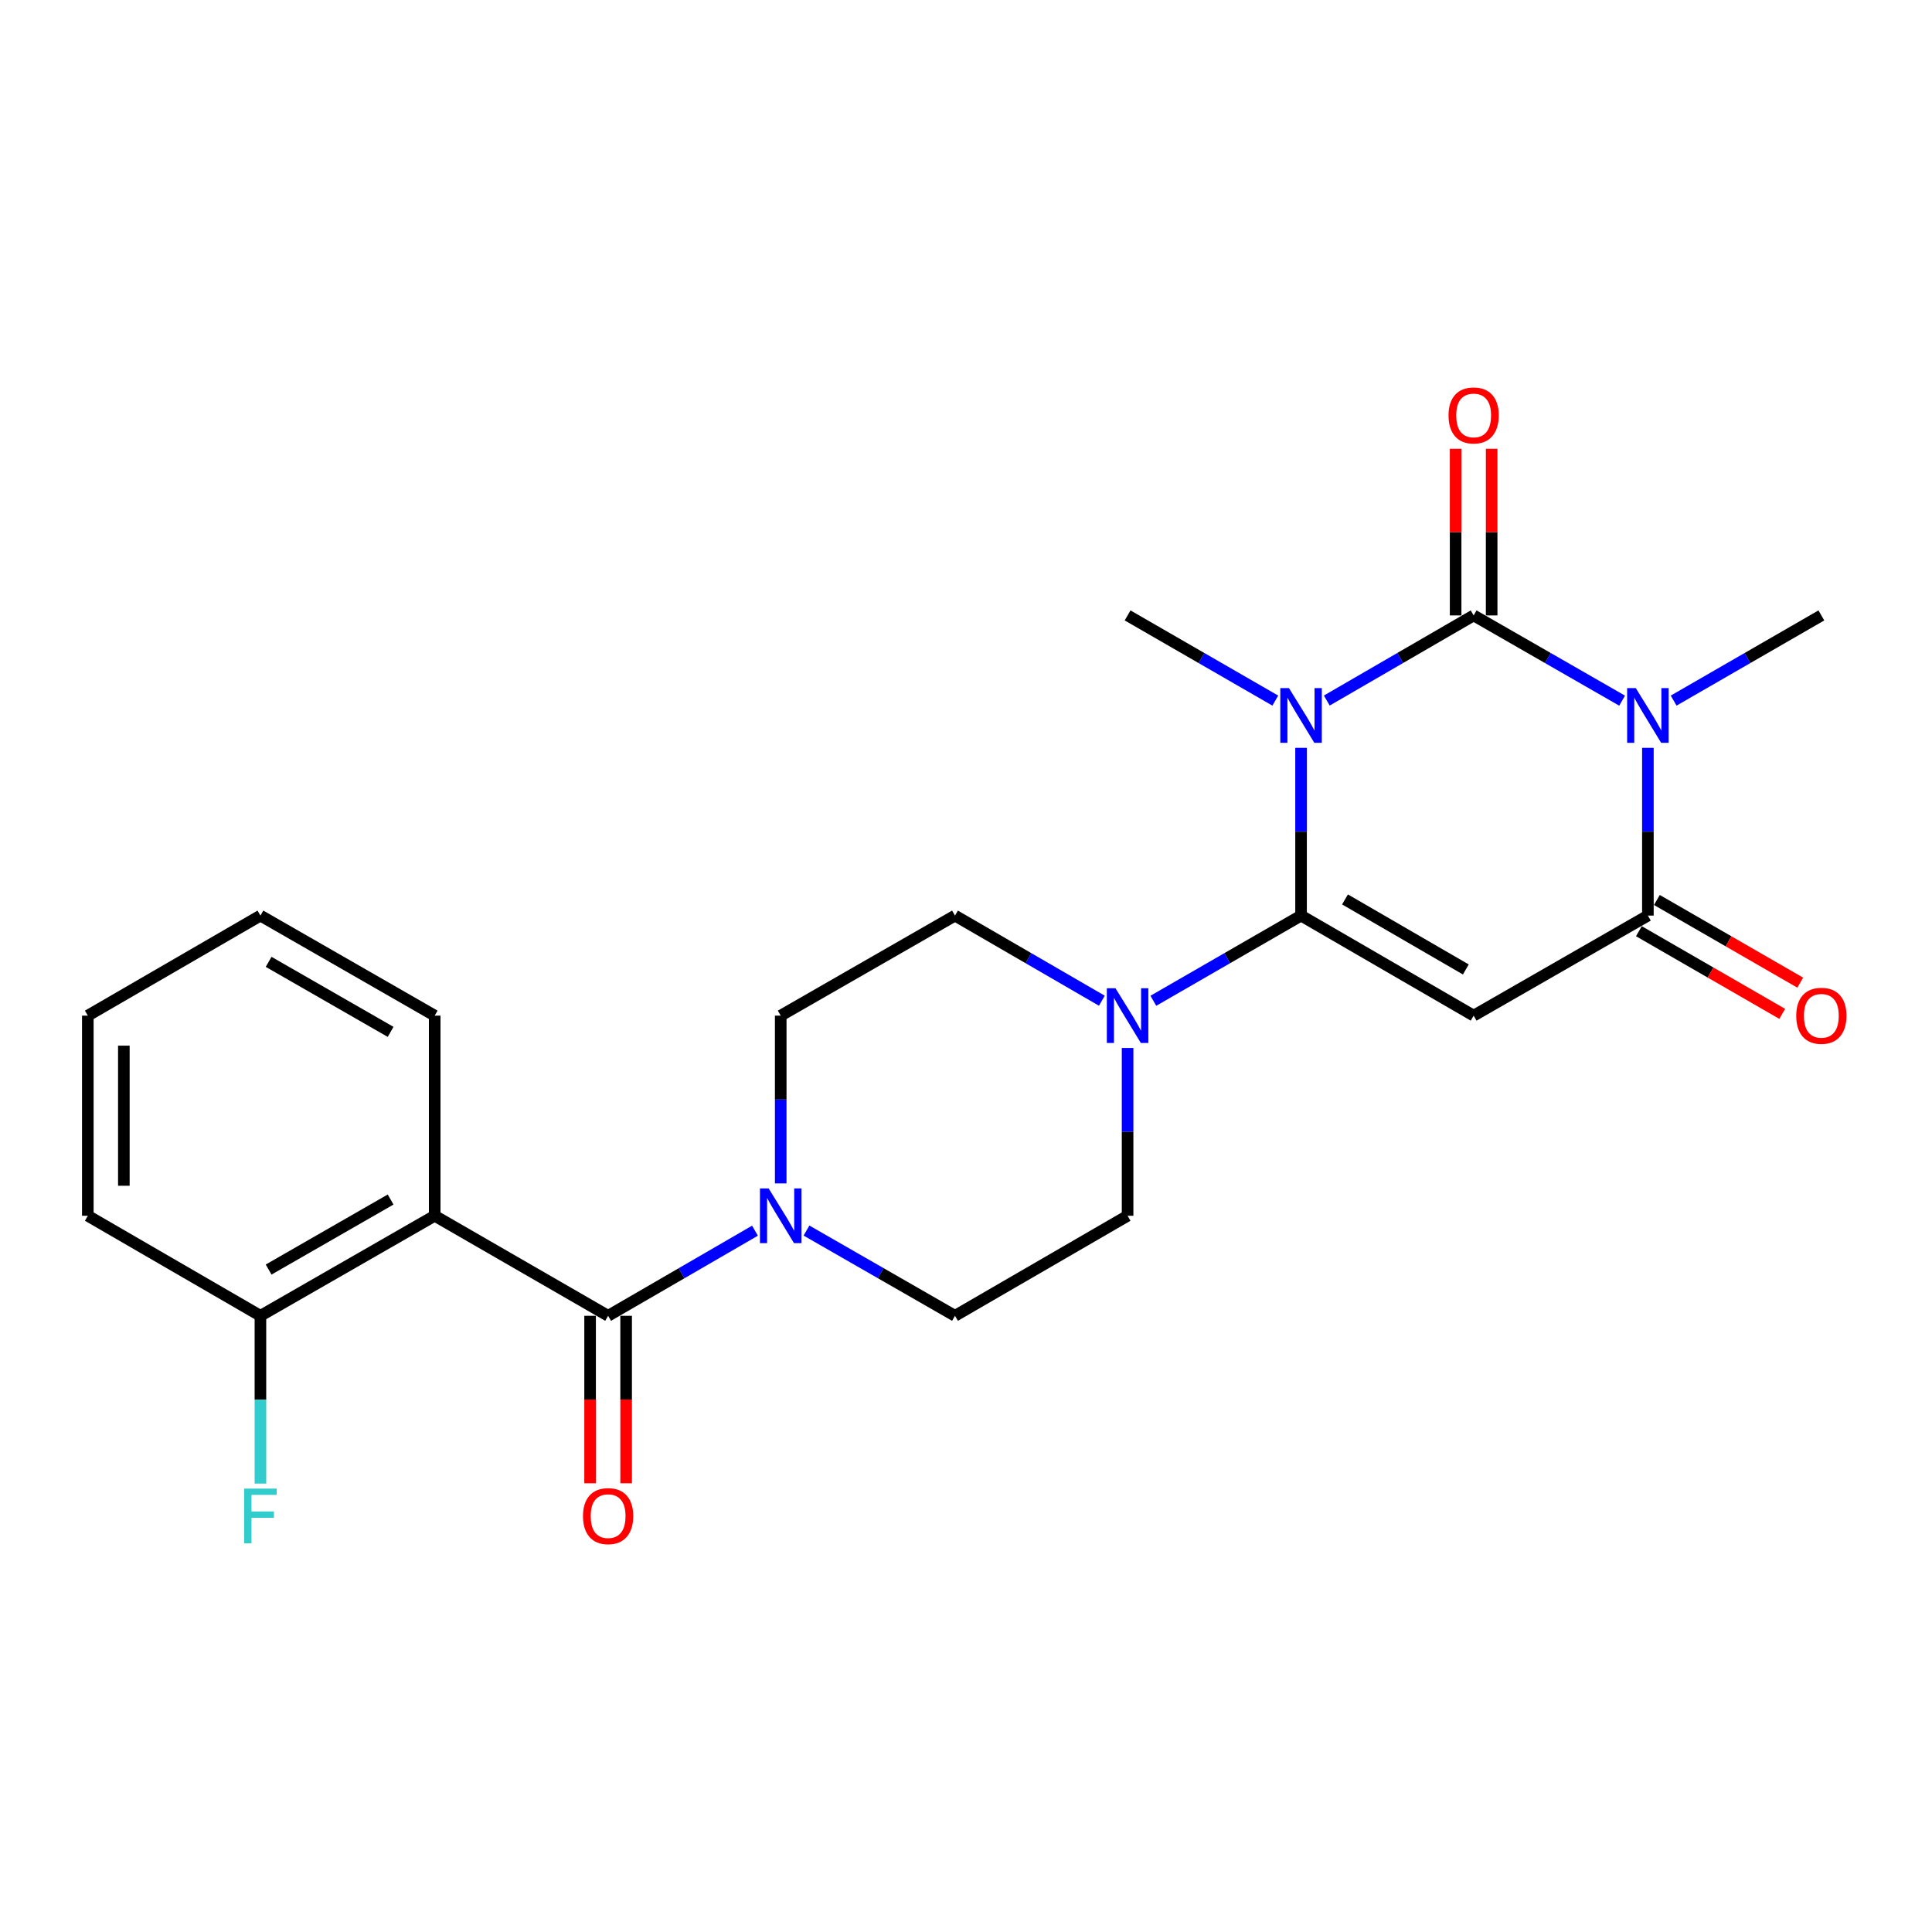 <?xml version='1.0' encoding='iso-8859-1'?>
<svg version='1.1' baseProfile='full'
              xmlns='http://www.w3.org/2000/svg'
                      xmlns:rdkit='http://www.rdkit.org/xml'
                      xmlns:xlink='http://www.w3.org/1999/xlink'
                  xml:space='preserve'
width='1000px' height='1000px' viewBox='0 0 1000 1000'>
<!-- END OF HEADER -->
<rect style='opacity:1.0;fill:#FFFFFF;stroke:none' width='1000' height='1000' x='0' y='0'> </rect>
<path class='bond-0' d='M 686.746,362.601 L 724.75,340.571' style='fill:none;fill-rule:evenodd;stroke:#0000FF;stroke-width:6px;stroke-linecap:butt;stroke-linejoin:miter;stroke-opacity:1' />
<path class='bond-0' d='M 724.75,340.571 L 762.754,318.54' style='fill:none;fill-rule:evenodd;stroke:#000000;stroke-width:6px;stroke-linecap:butt;stroke-linejoin:miter;stroke-opacity:1' />
<path class='bond-1' d='M 673.425,387.072 L 673.425,430.491' style='fill:none;fill-rule:evenodd;stroke:#0000FF;stroke-width:6px;stroke-linecap:butt;stroke-linejoin:miter;stroke-opacity:1' />
<path class='bond-1' d='M 673.425,430.491 L 673.425,473.909' style='fill:none;fill-rule:evenodd;stroke:#000000;stroke-width:6px;stroke-linecap:butt;stroke-linejoin:miter;stroke-opacity:1' />
<path class='bond-17' d='M 660.093,362.634 L 621.866,340.587' style='fill:none;fill-rule:evenodd;stroke:#0000FF;stroke-width:6px;stroke-linecap:butt;stroke-linejoin:miter;stroke-opacity:1' />
<path class='bond-17' d='M 621.866,340.587 L 583.639,318.54' style='fill:none;fill-rule:evenodd;stroke:#000000;stroke-width:6px;stroke-linecap:butt;stroke-linejoin:miter;stroke-opacity:1' />
<path class='bond-2' d='M 762.754,318.54 L 801.179,340.602' style='fill:none;fill-rule:evenodd;stroke:#000000;stroke-width:6px;stroke-linecap:butt;stroke-linejoin:miter;stroke-opacity:1' />
<path class='bond-2' d='M 801.179,340.602 L 839.604,362.664' style='fill:none;fill-rule:evenodd;stroke:#0000FF;stroke-width:6px;stroke-linecap:butt;stroke-linejoin:miter;stroke-opacity:1' />
<path class='bond-9' d='M 772.079,318.54 L 772.079,275.417' style='fill:none;fill-rule:evenodd;stroke:#000000;stroke-width:6px;stroke-linecap:butt;stroke-linejoin:miter;stroke-opacity:1' />
<path class='bond-9' d='M 772.079,275.417 L 772.079,232.294' style='fill:none;fill-rule:evenodd;stroke:#FF0000;stroke-width:6px;stroke-linecap:butt;stroke-linejoin:miter;stroke-opacity:1' />
<path class='bond-9' d='M 753.43,318.54 L 753.43,275.417' style='fill:none;fill-rule:evenodd;stroke:#000000;stroke-width:6px;stroke-linecap:butt;stroke-linejoin:miter;stroke-opacity:1' />
<path class='bond-9' d='M 753.43,275.417 L 753.43,232.294' style='fill:none;fill-rule:evenodd;stroke:#FF0000;stroke-width:6px;stroke-linecap:butt;stroke-linejoin:miter;stroke-opacity:1' />
<path class='bond-3' d='M 673.425,473.909 L 762.754,525.691' style='fill:none;fill-rule:evenodd;stroke:#000000;stroke-width:6px;stroke-linecap:butt;stroke-linejoin:miter;stroke-opacity:1' />
<path class='bond-3' d='M 696.177,465.542 L 758.708,501.79' style='fill:none;fill-rule:evenodd;stroke:#000000;stroke-width:6px;stroke-linecap:butt;stroke-linejoin:miter;stroke-opacity:1' />
<path class='bond-7' d='M 673.425,473.909 L 635.197,495.956' style='fill:none;fill-rule:evenodd;stroke:#000000;stroke-width:6px;stroke-linecap:butt;stroke-linejoin:miter;stroke-opacity:1' />
<path class='bond-7' d='M 635.197,495.956 L 596.97,518.003' style='fill:none;fill-rule:evenodd;stroke:#0000FF;stroke-width:6px;stroke-linecap:butt;stroke-linejoin:miter;stroke-opacity:1' />
<path class='bond-18' d='M 866.275,362.634 L 904.502,340.587' style='fill:none;fill-rule:evenodd;stroke:#0000FF;stroke-width:6px;stroke-linecap:butt;stroke-linejoin:miter;stroke-opacity:1' />
<path class='bond-18' d='M 904.502,340.587 L 942.729,318.54' style='fill:none;fill-rule:evenodd;stroke:#000000;stroke-width:6px;stroke-linecap:butt;stroke-linejoin:miter;stroke-opacity:1' />
<path class='bond-24' d='M 852.944,387.072 L 852.944,430.491' style='fill:none;fill-rule:evenodd;stroke:#0000FF;stroke-width:6px;stroke-linecap:butt;stroke-linejoin:miter;stroke-opacity:1' />
<path class='bond-24' d='M 852.944,430.491 L 852.944,473.909' style='fill:none;fill-rule:evenodd;stroke:#000000;stroke-width:6px;stroke-linecap:butt;stroke-linejoin:miter;stroke-opacity:1' />
<path class='bond-4' d='M 762.754,525.691 L 852.944,473.909' style='fill:none;fill-rule:evenodd;stroke:#000000;stroke-width:6px;stroke-linecap:butt;stroke-linejoin:miter;stroke-opacity:1' />
<path class='bond-11' d='M 848.285,481.986 L 885.382,503.382' style='fill:none;fill-rule:evenodd;stroke:#000000;stroke-width:6px;stroke-linecap:butt;stroke-linejoin:miter;stroke-opacity:1' />
<path class='bond-11' d='M 885.382,503.382 L 922.479,524.777' style='fill:none;fill-rule:evenodd;stroke:#FF0000;stroke-width:6px;stroke-linecap:butt;stroke-linejoin:miter;stroke-opacity:1' />
<path class='bond-11' d='M 857.602,465.831 L 894.699,487.227' style='fill:none;fill-rule:evenodd;stroke:#000000;stroke-width:6px;stroke-linecap:butt;stroke-linejoin:miter;stroke-opacity:1' />
<path class='bond-11' d='M 894.699,487.227 L 931.797,508.622' style='fill:none;fill-rule:evenodd;stroke:#FF0000;stroke-width:6px;stroke-linecap:butt;stroke-linejoin:miter;stroke-opacity:1' />
<path class='bond-5' d='M 314.759,681.06 L 352.768,659.029' style='fill:none;fill-rule:evenodd;stroke:#000000;stroke-width:6px;stroke-linecap:butt;stroke-linejoin:miter;stroke-opacity:1' />
<path class='bond-5' d='M 352.768,659.029 L 390.778,636.999' style='fill:none;fill-rule:evenodd;stroke:#0000FF;stroke-width:6px;stroke-linecap:butt;stroke-linejoin:miter;stroke-opacity:1' />
<path class='bond-6' d='M 314.759,681.06 L 224.994,629.277' style='fill:none;fill-rule:evenodd;stroke:#000000;stroke-width:6px;stroke-linecap:butt;stroke-linejoin:miter;stroke-opacity:1' />
<path class='bond-12' d='M 305.435,681.06 L 305.435,724.403' style='fill:none;fill-rule:evenodd;stroke:#000000;stroke-width:6px;stroke-linecap:butt;stroke-linejoin:miter;stroke-opacity:1' />
<path class='bond-12' d='M 305.435,724.403 L 305.435,767.746' style='fill:none;fill-rule:evenodd;stroke:#FF0000;stroke-width:6px;stroke-linecap:butt;stroke-linejoin:miter;stroke-opacity:1' />
<path class='bond-12' d='M 324.084,681.06 L 324.084,724.403' style='fill:none;fill-rule:evenodd;stroke:#000000;stroke-width:6px;stroke-linecap:butt;stroke-linejoin:miter;stroke-opacity:1' />
<path class='bond-12' d='M 324.084,724.403 L 324.084,767.746' style='fill:none;fill-rule:evenodd;stroke:#FF0000;stroke-width:6px;stroke-linecap:butt;stroke-linejoin:miter;stroke-opacity:1' />
<path class='bond-10' d='M 224.994,629.277 L 134.795,681.06' style='fill:none;fill-rule:evenodd;stroke:#000000;stroke-width:6px;stroke-linecap:butt;stroke-linejoin:miter;stroke-opacity:1' />
<path class='bond-10' d='M 202.179,620.871 L 139.04,657.119' style='fill:none;fill-rule:evenodd;stroke:#000000;stroke-width:6px;stroke-linecap:butt;stroke-linejoin:miter;stroke-opacity:1' />
<path class='bond-20' d='M 224.994,629.277 L 224.994,525.691' style='fill:none;fill-rule:evenodd;stroke:#000000;stroke-width:6px;stroke-linecap:butt;stroke-linejoin:miter;stroke-opacity:1' />
<path class='bond-13' d='M 570.318,517.97 L 532.308,495.939' style='fill:none;fill-rule:evenodd;stroke:#0000FF;stroke-width:6px;stroke-linecap:butt;stroke-linejoin:miter;stroke-opacity:1' />
<path class='bond-13' d='M 532.308,495.939 L 494.299,473.909' style='fill:none;fill-rule:evenodd;stroke:#000000;stroke-width:6px;stroke-linecap:butt;stroke-linejoin:miter;stroke-opacity:1' />
<path class='bond-14' d='M 583.639,542.441 L 583.639,585.859' style='fill:none;fill-rule:evenodd;stroke:#0000FF;stroke-width:6px;stroke-linecap:butt;stroke-linejoin:miter;stroke-opacity:1' />
<path class='bond-14' d='M 583.639,585.859 L 583.639,629.277' style='fill:none;fill-rule:evenodd;stroke:#000000;stroke-width:6px;stroke-linecap:butt;stroke-linejoin:miter;stroke-opacity:1' />
<path class='bond-8' d='M 417.439,636.936 L 455.869,658.998' style='fill:none;fill-rule:evenodd;stroke:#0000FF;stroke-width:6px;stroke-linecap:butt;stroke-linejoin:miter;stroke-opacity:1' />
<path class='bond-8' d='M 455.869,658.998 L 494.299,681.06' style='fill:none;fill-rule:evenodd;stroke:#000000;stroke-width:6px;stroke-linecap:butt;stroke-linejoin:miter;stroke-opacity:1' />
<path class='bond-25' d='M 404.099,612.528 L 404.099,569.109' style='fill:none;fill-rule:evenodd;stroke:#0000FF;stroke-width:6px;stroke-linecap:butt;stroke-linejoin:miter;stroke-opacity:1' />
<path class='bond-25' d='M 404.099,569.109 L 404.099,525.691' style='fill:none;fill-rule:evenodd;stroke:#000000;stroke-width:6px;stroke-linecap:butt;stroke-linejoin:miter;stroke-opacity:1' />
<path class='bond-19' d='M 134.795,681.06 L 134.795,724.483' style='fill:none;fill-rule:evenodd;stroke:#000000;stroke-width:6px;stroke-linecap:butt;stroke-linejoin:miter;stroke-opacity:1' />
<path class='bond-19' d='M 134.795,724.483 L 134.795,767.906' style='fill:none;fill-rule:evenodd;stroke:#33CCCC;stroke-width:6px;stroke-linecap:butt;stroke-linejoin:miter;stroke-opacity:1' />
<path class='bond-21' d='M 134.795,681.06 L 45.455,629.277' style='fill:none;fill-rule:evenodd;stroke:#000000;stroke-width:6px;stroke-linecap:butt;stroke-linejoin:miter;stroke-opacity:1' />
<path class='bond-16' d='M 494.299,473.909 L 404.099,525.691' style='fill:none;fill-rule:evenodd;stroke:#000000;stroke-width:6px;stroke-linecap:butt;stroke-linejoin:miter;stroke-opacity:1' />
<path class='bond-15' d='M 583.639,629.277 L 494.299,681.06' style='fill:none;fill-rule:evenodd;stroke:#000000;stroke-width:6px;stroke-linecap:butt;stroke-linejoin:miter;stroke-opacity:1' />
<path class='bond-22' d='M 224.994,525.691 L 134.795,473.909' style='fill:none;fill-rule:evenodd;stroke:#000000;stroke-width:6px;stroke-linecap:butt;stroke-linejoin:miter;stroke-opacity:1' />
<path class='bond-22' d='M 202.179,534.097 L 139.04,497.85' style='fill:none;fill-rule:evenodd;stroke:#000000;stroke-width:6px;stroke-linecap:butt;stroke-linejoin:miter;stroke-opacity:1' />
<path class='bond-26' d='M 45.455,629.277 L 45.455,525.691' style='fill:none;fill-rule:evenodd;stroke:#000000;stroke-width:6px;stroke-linecap:butt;stroke-linejoin:miter;stroke-opacity:1' />
<path class='bond-26' d='M 64.104,613.739 L 64.104,541.229' style='fill:none;fill-rule:evenodd;stroke:#000000;stroke-width:6px;stroke-linecap:butt;stroke-linejoin:miter;stroke-opacity:1' />
<path class='bond-23' d='M 134.795,473.909 L 45.455,525.691' style='fill:none;fill-rule:evenodd;stroke:#000000;stroke-width:6px;stroke-linecap:butt;stroke-linejoin:miter;stroke-opacity:1' />
<path  class='atom-0' d='M 667.165 356.163
L 676.445 371.163
Q 677.365 372.643, 678.845 375.323
Q 680.325 378.003, 680.405 378.163
L 680.405 356.163
L 684.165 356.163
L 684.165 384.483
L 680.285 384.483
L 670.325 368.083
Q 669.165 366.163, 667.925 363.963
Q 666.725 361.763, 666.365 361.083
L 666.365 384.483
L 662.685 384.483
L 662.685 356.163
L 667.165 356.163
' fill='#0000FF'/>
<path  class='atom-3' d='M 846.684 356.163
L 855.964 371.163
Q 856.884 372.643, 858.364 375.323
Q 859.844 378.003, 859.924 378.163
L 859.924 356.163
L 863.684 356.163
L 863.684 384.483
L 859.804 384.483
L 849.844 368.083
Q 848.684 366.163, 847.444 363.963
Q 846.244 361.763, 845.884 361.083
L 845.884 384.483
L 842.204 384.483
L 842.204 356.163
L 846.684 356.163
' fill='#0000FF'/>
<path  class='atom-8' d='M 577.379 511.531
L 586.659 526.531
Q 587.579 528.011, 589.059 530.691
Q 590.539 533.371, 590.619 533.531
L 590.619 511.531
L 594.379 511.531
L 594.379 539.851
L 590.499 539.851
L 580.539 523.451
Q 579.379 521.531, 578.139 519.331
Q 576.939 517.131, 576.579 516.451
L 576.579 539.851
L 572.899 539.851
L 572.899 511.531
L 577.379 511.531
' fill='#0000FF'/>
<path  class='atom-9' d='M 397.839 615.117
L 407.119 630.117
Q 408.039 631.597, 409.519 634.277
Q 410.999 636.957, 411.079 637.117
L 411.079 615.117
L 414.839 615.117
L 414.839 643.437
L 410.959 643.437
L 400.999 627.037
Q 399.839 625.117, 398.599 622.917
Q 397.399 620.717, 397.039 620.037
L 397.039 643.437
L 393.359 643.437
L 393.359 615.117
L 397.839 615.117
' fill='#0000FF'/>
<path  class='atom-10' d='M 749.754 215.024
Q 749.754 208.224, 753.114 204.424
Q 756.474 200.624, 762.754 200.624
Q 769.034 200.624, 772.394 204.424
Q 775.754 208.224, 775.754 215.024
Q 775.754 221.904, 772.354 225.824
Q 768.954 229.704, 762.754 229.704
Q 756.514 229.704, 753.114 225.824
Q 749.754 221.944, 749.754 215.024
M 762.754 226.504
Q 767.074 226.504, 769.394 223.624
Q 771.754 220.704, 771.754 215.024
Q 771.754 209.464, 769.394 206.664
Q 767.074 203.824, 762.754 203.824
Q 758.434 203.824, 756.074 206.624
Q 753.754 209.424, 753.754 215.024
Q 753.754 220.744, 756.074 223.624
Q 758.434 226.504, 762.754 226.504
' fill='#FF0000'/>
<path  class='atom-12' d='M 929.729 525.771
Q 929.729 518.971, 933.089 515.171
Q 936.449 511.371, 942.729 511.371
Q 949.009 511.371, 952.369 515.171
Q 955.729 518.971, 955.729 525.771
Q 955.729 532.651, 952.329 536.571
Q 948.929 540.451, 942.729 540.451
Q 936.489 540.451, 933.089 536.571
Q 929.729 532.691, 929.729 525.771
M 942.729 537.251
Q 947.049 537.251, 949.369 534.371
Q 951.729 531.451, 951.729 525.771
Q 951.729 520.211, 949.369 517.411
Q 947.049 514.571, 942.729 514.571
Q 938.409 514.571, 936.049 517.371
Q 933.729 520.171, 933.729 525.771
Q 933.729 531.491, 936.049 534.371
Q 938.409 537.251, 942.729 537.251
' fill='#FF0000'/>
<path  class='atom-13' d='M 301.759 784.736
Q 301.759 777.936, 305.119 774.136
Q 308.479 770.336, 314.759 770.336
Q 321.039 770.336, 324.399 774.136
Q 327.759 777.936, 327.759 784.736
Q 327.759 791.616, 324.359 795.536
Q 320.959 799.416, 314.759 799.416
Q 308.519 799.416, 305.119 795.536
Q 301.759 791.656, 301.759 784.736
M 314.759 796.216
Q 319.079 796.216, 321.399 793.336
Q 323.759 790.416, 323.759 784.736
Q 323.759 779.176, 321.399 776.376
Q 319.079 773.536, 314.759 773.536
Q 310.439 773.536, 308.079 776.336
Q 305.759 779.136, 305.759 784.736
Q 305.759 790.456, 308.079 793.336
Q 310.439 796.216, 314.759 796.216
' fill='#FF0000'/>
<path  class='atom-20' d='M 126.375 770.496
L 143.215 770.496
L 143.215 773.736
L 130.175 773.736
L 130.175 782.336
L 141.775 782.336
L 141.775 785.616
L 130.175 785.616
L 130.175 798.816
L 126.375 798.816
L 126.375 770.496
' fill='#33CCCC'/>
</svg>
